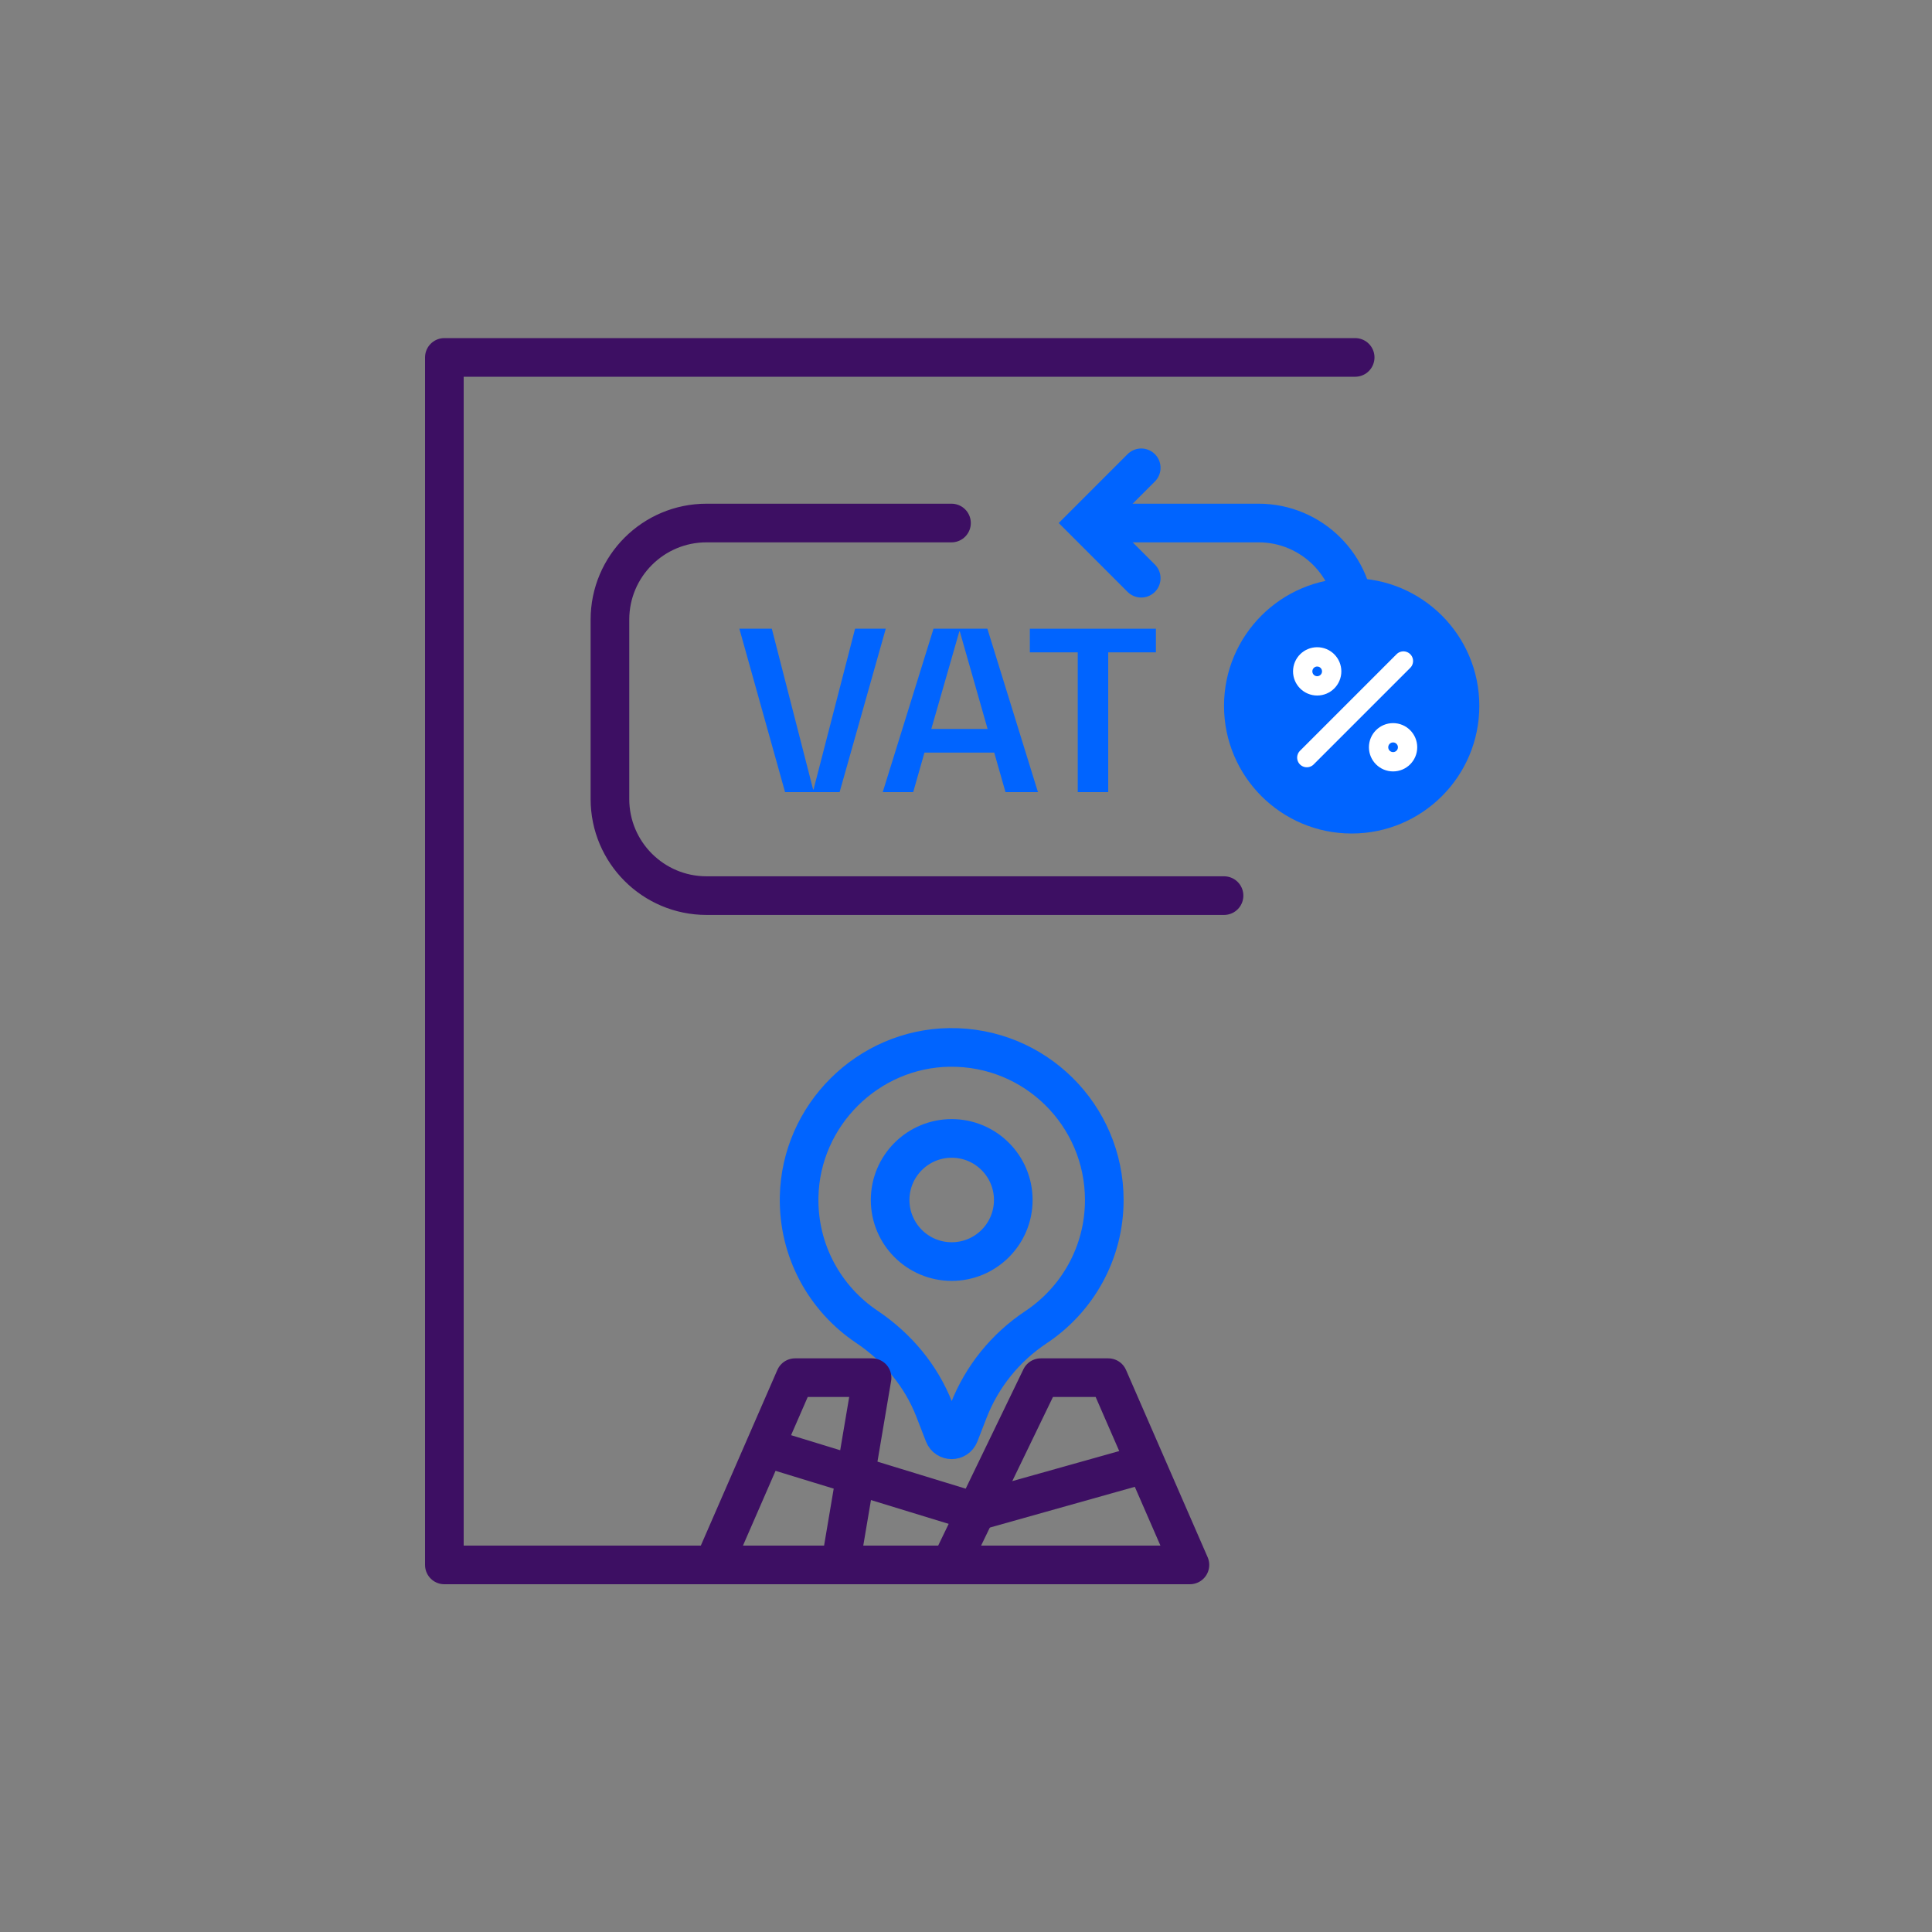 <svg width="200" height="200" viewBox="0 0 200 200" fill="none" xmlns="http://www.w3.org/2000/svg">
<rect x="0" y="0" width="200" height="200" fill="#808080" stroke="none"/>
<path d="M88.516 65.085H91.693L86.916 82H81.27L76.539 65.085H79.899L84.173 81.725H84.219L88.516 65.085Z" fill="#0064FF"/>
<path d="M104.088 82L102.922 77.908H95.7L94.534 82H91.38L96.637 65.085H102.214L107.448 82H104.088ZM96.408 75.463H102.237L99.357 65.36H99.311L96.408 75.463Z" fill="#0064FF"/>
<path d="M119.659 65.085V67.531H114.722V82H111.568V67.531H106.608V65.085H119.659Z" fill="#0064FF"/>
<path d="M126.712 92.714H73.141C67.618 92.714 63.141 88.237 63.141 82.714V64.143C63.141 58.62 67.618 54.143 73.141 54.143H98.498" stroke="#3D0F63" stroke-width="4" stroke-linecap="round" stroke-linejoin="round"/>
<path d="M140.281 71.285V64.142C140.281 58.62 135.804 54.142 130.281 54.142H115.281" stroke="#0064FF" stroke-width="4" stroke-linecap="round" stroke-linejoin="round"/>
<path d="M118.14 48.428L112.426 54.142L118.14 59.857" stroke="#0064FF" stroke-width="4" stroke-linecap="round"/>
<circle cx="139.925" cy="73.071" r="13.214" fill="#0064FF"/>
<circle cx="136.355" cy="69.5" r="1.5" stroke="white" stroke-width="2"/>
<circle cx="144.211" cy="77.357" r="1.5" stroke="white" stroke-width="2"/>
<path d="M135.281 78.428L145.281 68.428" stroke="white" stroke-width="2" stroke-linecap="round"/>
<path d="M140.286 37L46 37L46 162H94.943" stroke="#3D0F63" stroke-width="4" stroke-linecap="round" stroke-linejoin="round"/>
<path d="M79.356 149.884L100.92 156.49L118.482 151.555" stroke="#3D0F63" stroke-width="4" stroke-linecap="round" stroke-linejoin="round"/>
<path d="M98.285 108.428C89.837 108.55 82.903 115.438 82.726 123.886C82.61 129.494 85.415 134.452 89.727 137.345C92.872 139.454 95.355 142.405 96.725 145.935L97.72 148.5C98.001 149.228 99.031 149.228 99.315 148.5L100.27 146.04C101.645 142.503 104.088 139.486 107.25 137.386C111.506 134.557 114.315 129.72 114.315 124.225C114.315 115.423 107.117 108.303 98.285 108.431V108.428ZM98.52 130.597C95.001 130.597 92.146 127.742 92.146 124.223C92.146 120.703 95.001 117.849 98.52 117.849C102.04 117.849 104.894 120.703 104.894 124.223C104.894 127.742 102.04 130.597 98.52 130.597Z" stroke="#0064FF" stroke-width="4" stroke-linecap="round" stroke-linejoin="round"/>
<path d="M98.375 161.999L107.746 142.616H114.732L123.18 161.999H73.859L82.305 142.616H90.275L86.999 161.999" stroke="#3D0F63" stroke-width="4" stroke-linecap="round" stroke-linejoin="round"/>
</svg>
